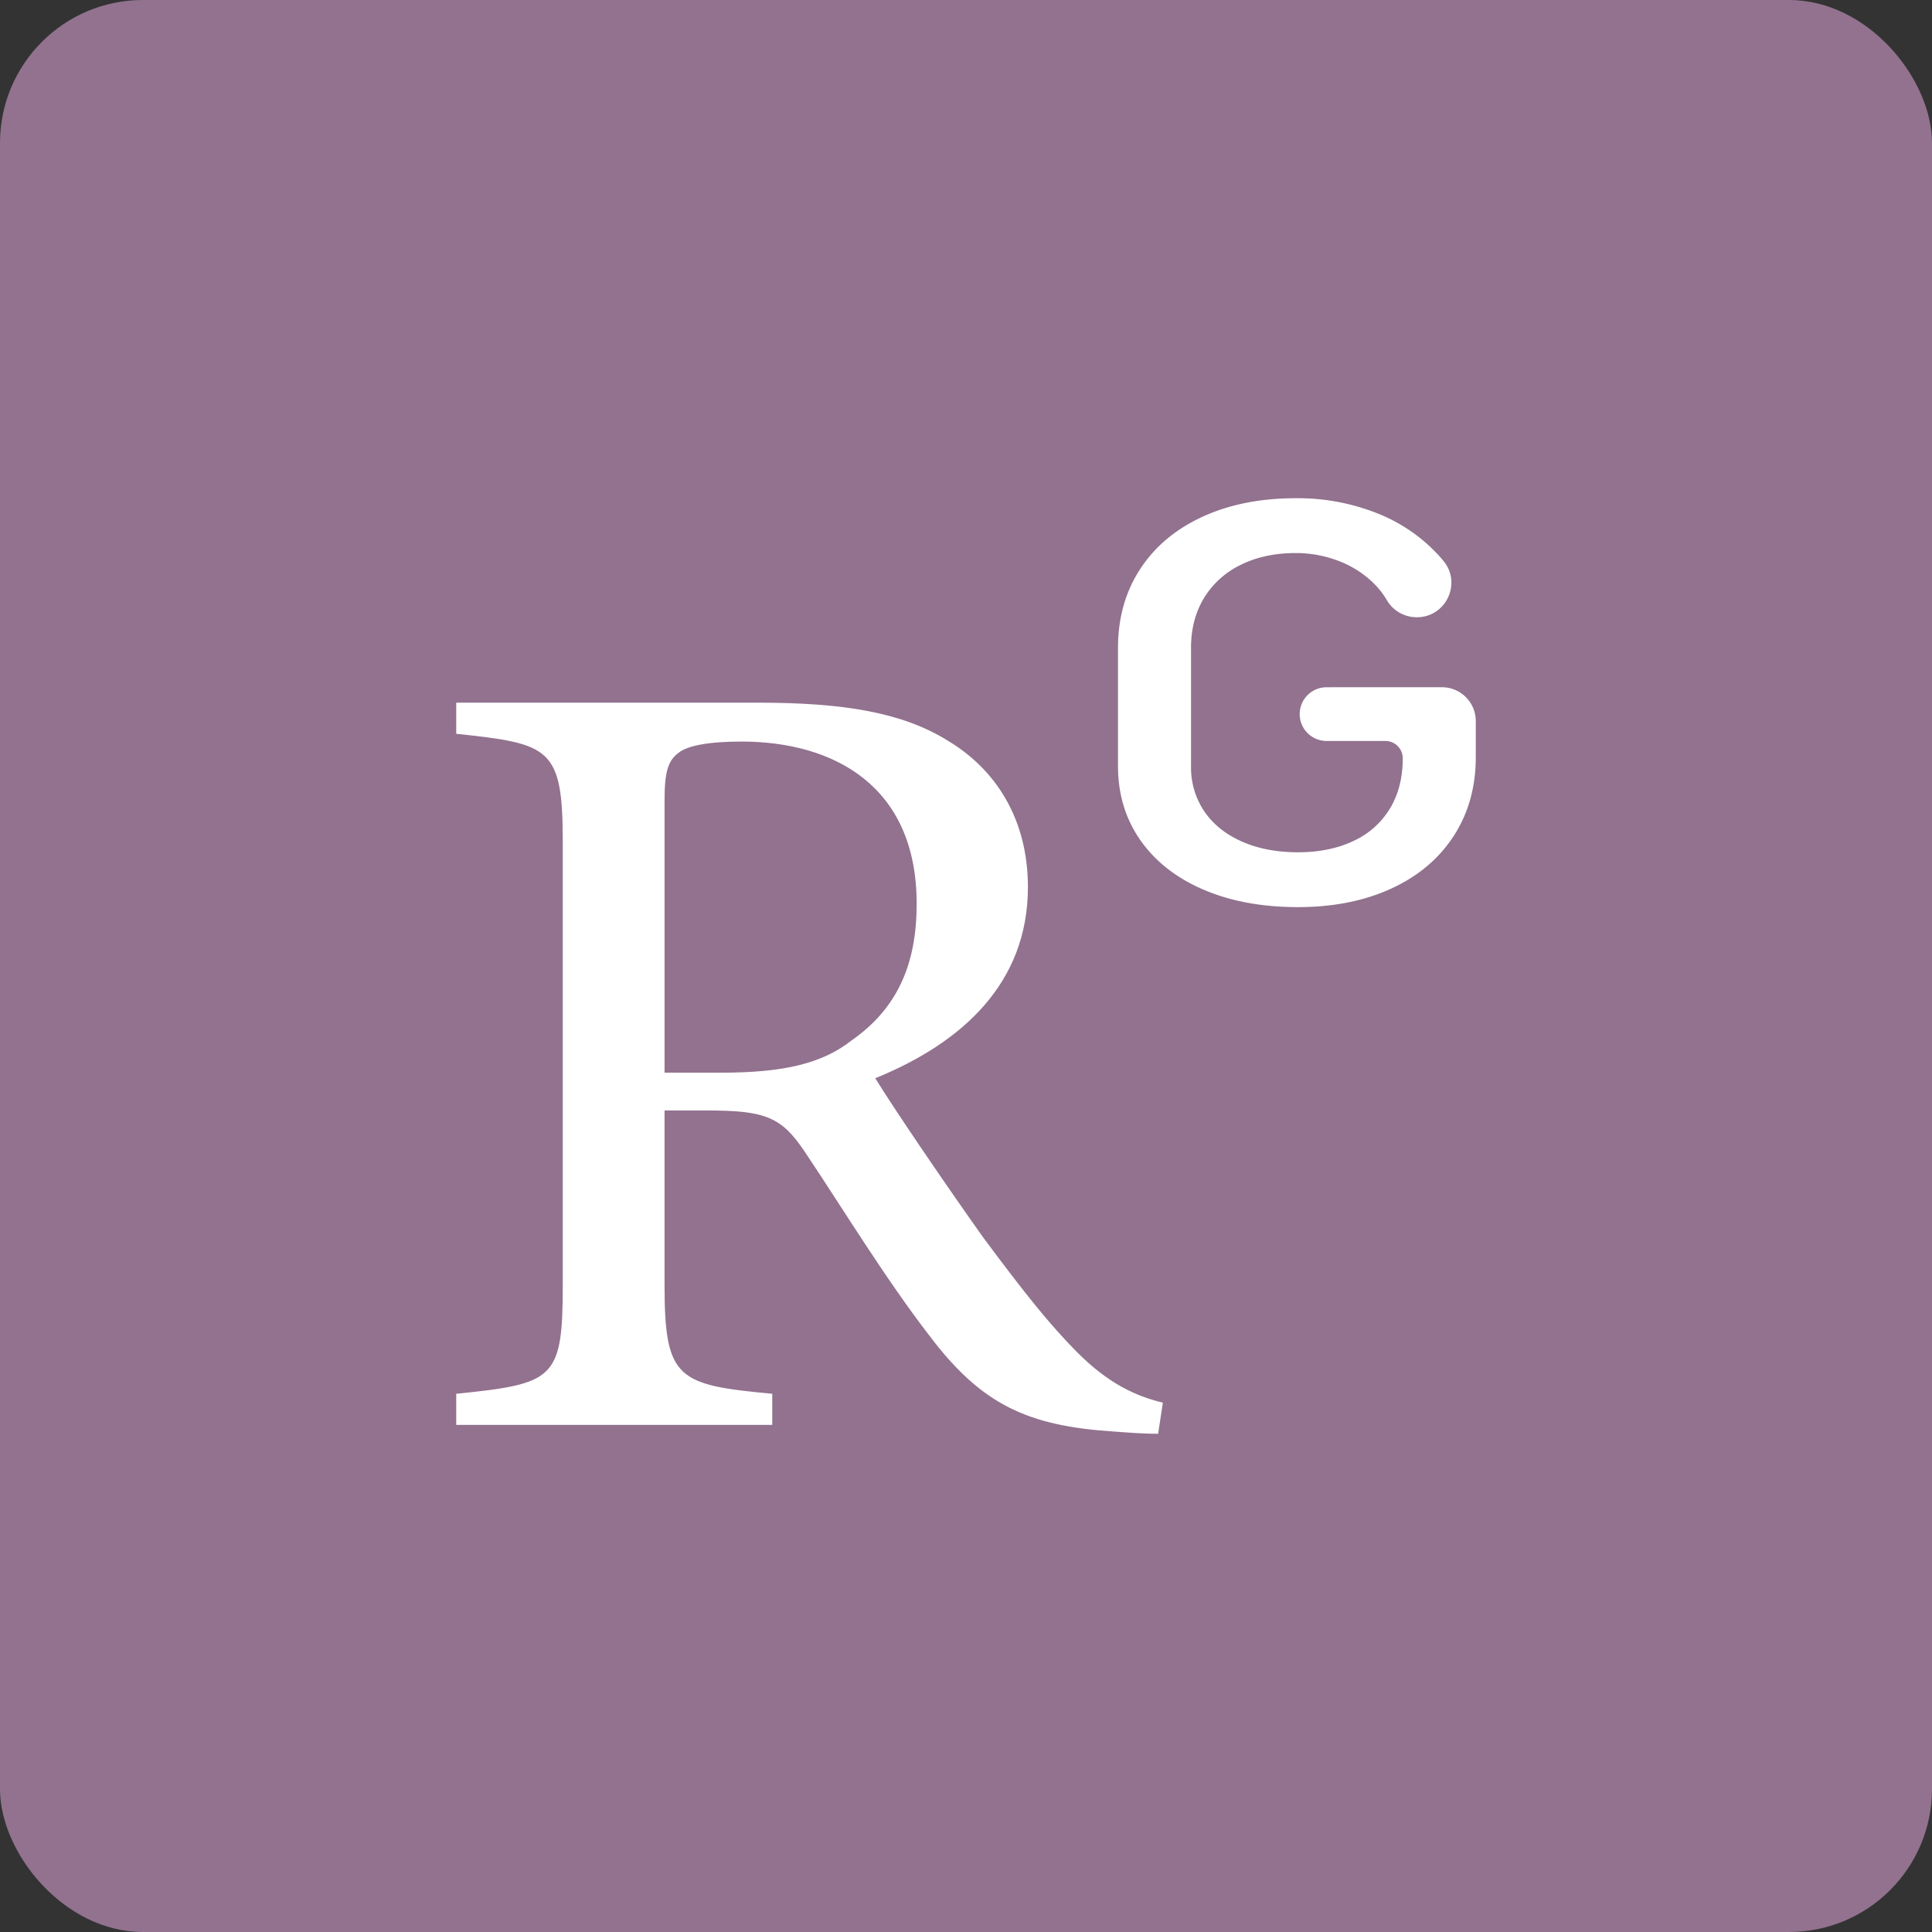 <?xml version="1.0" encoding="UTF-8" standalone="no"?><svg xmlns="http://www.w3.org/2000/svg" xmlns:xlink="http://www.w3.org/1999/xlink" data-name="Layer 1" fill="#000000" height="1000" preserveAspectRatio="xMidYMid meet" version="1" viewBox="500.0 500.0 1000.0 1000.0" width="1000" zoomAndPan="magnify"><rect x="500.0" y="500.0" width="1000.0" height="1000.0" fill="#333333" stroke="none"/><g id="change1_1"><rect fill="#92728f" height="1000" rx="74" width="1000" x="500" y="500"/></g><g id="change2_1"><path d="M1099.44,1242.123c-7.964,0-14.7-.574-22.668-1.15-44.723-2.875-68.616-13.8-95.572-49.46-22.668-29.33-44.723-65.563-64.327-94.893-12.253-18.4-20.218-21.855-51.462-21.855H843.968v90.293c0,48.885,6.739,51.76,55.751,56.362v16.1H736.143v-16.1c50.849-5.176,55.138-7.477,55.138-56.362V935.587c0-48.885-6.739-50.61-55.138-55.786V863.7H892.367c44.723,0,74.742,5.176,98.023,19.554,25.118,14.953,41.659,40.833,41.659,75.915,0,49.46-33.695,80.516-79.03,98.92,11.027,17.828,37.371,56.361,55.75,82.241,22.668,30.482,34.308,44.859,48.4,59.237,16.541,16.679,30.632,23,44.723,26.455ZM873.375,1055.211c31.857,0,52.075-4.6,67.391-16.678,23.893-16.679,33.7-39.683,33.7-70.74,0-61.537-43.5-83.966-90.671-83.966-17.767,0-28.182,2.3-32.47,5.751-5.514,4.026-7.352,9.777-7.352,24.73v140.9Z" fill="#ffffff"/></g><g id="change2_2"><path d="M1246.344,855.711a17.513,17.513,0,0,1,17.513,17.513v18.712q0,23.1-11.393,40.717t-32.279,27.239q-20.887,9.627-48.374,9.627-27.851,0-48.917-9.056t-32.641-25.6q-11.574-16.542-11.573-38.364V835.317q0-23.1,11.392-40.645t32.28-27.169q20.886-9.625,48.374-9.626a111.272,111.272,0,0,1,41.683,7.63,85.958,85.958,0,0,1,31.918,21.606q1.494,1.626,2.875,3.313c9.509,11.609,1.167,29.061-13.839,29.061h0a17.88,17.88,0,0,1-15.487-8.777,41.759,41.759,0,0,0-7.185-9.121,52.572,52.572,0,0,0-18.265-11.41,61.483,61.483,0,0,0-21.7-3.922q-16.275,0-28.572,6.133a45.158,45.158,0,0,0-18.988,17.185q-6.693,11.053-6.691,25.742V896.5a40.549,40.549,0,0,0,6.871,23.461q6.871,10.054,19.44,15.616t29.025,5.562q16.275,0,28.572-5.776a43.07,43.07,0,0,0,18.988-16.757q6.688-10.98,6.691-26.1h0a8.985,8.985,0,0,0-8.985-8.985H1186.62a13.905,13.905,0,0,1-13.9-13.9h0a13.906,13.906,0,0,1,13.9-13.9Z" fill="#ffffff"/></g></svg>